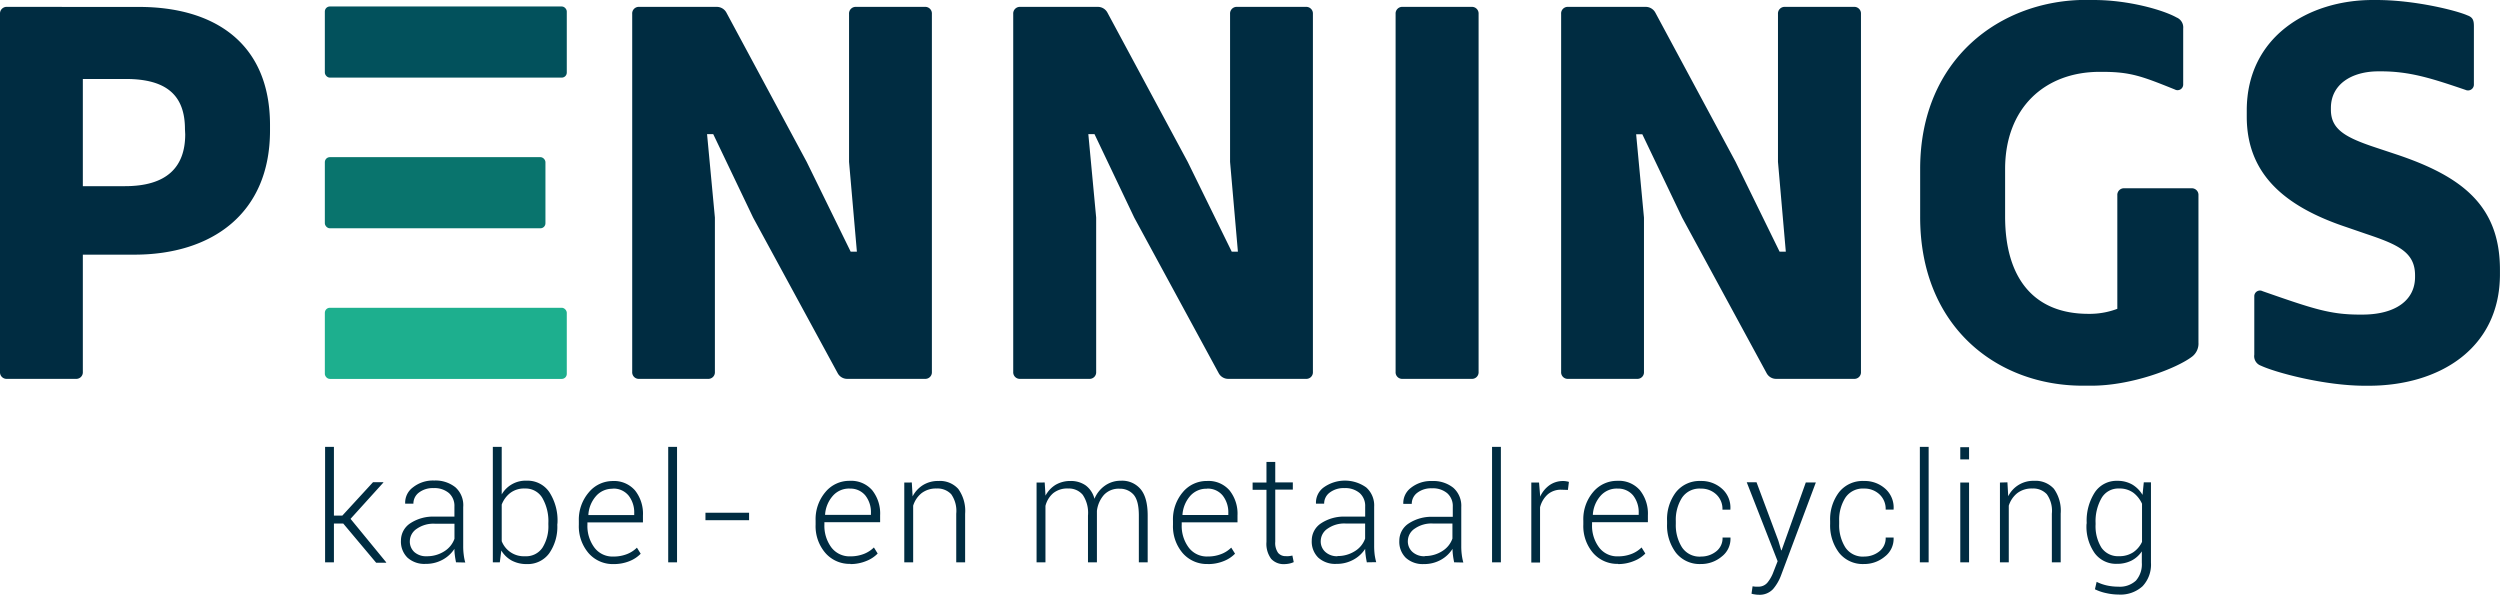 <svg xmlns="http://www.w3.org/2000/svg" width="497.94" height="118.47" viewBox="0 0 497.94 118.47"><title>Pennings</title><path d="M27.68,1.38c15,0,26.1,7.19,26.1,23.54V26c0,16.6-11.66,24.72-27,24.72H16.5V74.07a1.31,1.31,0,0,1-1.39,1.39H1.4A1.31,1.31,0,0,1,0,74.07V2.77a1.32,1.32,0,0,1,1.4-1.4Zm9.16,24.35c0-6.65-3.56-10-11.78-10H16.5V37.08h8.39c8.22,0,12-3.69,12-10.34ZM184.21,1.37a1.32,1.32,0,0,1,1.4,1.4v71.3a1.31,1.31,0,0,1-1.4,1.39H168.74a2.14,2.14,0,0,1-1.88-1.11L150,43.33l-7.94-16.61h-1.23l1.56,16.61V74.07a1.31,1.31,0,0,1-1.4,1.39H127.31a1.31,1.31,0,0,1-1.39-1.39V2.77a1.31,1.31,0,0,1,1.39-1.4h15.47a2.17,2.17,0,0,1,1.89,1.12l16,29.75,8.76,17.88h1.24l-1.56-17.88V2.77a1.32,1.32,0,0,1,1.39-1.4Zm75.9,0a1.32,1.32,0,0,1,1.39,1.4v71.3a1.31,1.31,0,0,1-1.39,1.39H244.63a2.14,2.14,0,0,1-1.88-1.11l-16.83-31L218,26.72h-1.23l1.56,16.61V74.07a1.31,1.31,0,0,1-1.4,1.39H203.2a1.31,1.31,0,0,1-1.39-1.39V2.77a1.32,1.32,0,0,1,1.39-1.4h15.47a2.15,2.15,0,0,1,1.89,1.12l16,29.75,8.77,17.88h1.23L245,32.24V2.77a1.32,1.32,0,0,1,1.4-1.4Zm33,0a1.32,1.32,0,0,1,1.39,1.4v71.3a1.31,1.31,0,0,1-1.39,1.39H279.37a1.31,1.31,0,0,1-1.4-1.39V2.77a1.32,1.32,0,0,1,1.4-1.4Zm76.15,0a1.32,1.32,0,0,1,1.4,1.4v71.3a1.31,1.31,0,0,1-1.4,1.39H353.76a2.14,2.14,0,0,1-1.88-1.11l-16.83-31-7.94-16.61h-1.23l1.56,16.61V74.07a1.31,1.31,0,0,1-1.4,1.39H312.33a1.31,1.31,0,0,1-1.39-1.39V2.77a1.31,1.31,0,0,1,1.39-1.4H327.8a2.17,2.17,0,0,1,1.89,1.12l16,29.75,8.76,17.88h1.24l-1.56-17.88V2.77a1.32,1.32,0,0,1,1.39-1.4ZM417,0c7,0,13.88,2,16.52,3.48a2.13,2.13,0,0,1,1.32,2.19V16.83a1.12,1.12,0,0,1-1.65,1c-6.58-2.65-8.85-3.52-14.48-3.52h-.5c-10.93,0-18.84,7.17-18.84,19.37v9.45c0,12.2,5.66,19.38,16.59,19.38h.5a15.61,15.61,0,0,0,5.26-1V38.9a1.32,1.32,0,0,1,1.4-1.4h13.36a1.32,1.32,0,0,1,1.4,1.4V68.23A3.27,3.27,0,0,1,436.65,71c-3,2.33-12.19,5.9-20.34,5.82h-1.49c-17,0-32.41-11.68-32.37-33.67v-9.5c0-22,16.08-33.67,33.07-33.67Zm50.36,45.24c-12.21-4.07-19.86-10.5-19.86-22V22c0-14.72,12.36-22,25.09-22h.71c7.75,0,16,2.11,18.12,3.05,1.11.39,1.32,1,1.32,2.18V16.91a1.17,1.17,0,0,1-1.65,1c-6.75-2.3-11.1-3.7-16.86-3.7h-.5c-5.29,0-9.47,2.54-9.47,7.3v.36c0,3.91,2.9,5.51,8.88,7.5l4.09,1.36c13.12,4.38,20.7,10.2,20.7,23v.88c0,14.88-12.18,22.22-26.13,22.22H471c-8.06,0-17.79-2.64-20.69-4A2,2,0,0,1,449,70.64V59a1.13,1.13,0,0,1,1.66-1c10.05,3.51,13.45,4.66,19.34,4.66h.5c6.6,0,10.52-2.84,10.52-7.49v-.34c0-4.62-3.44-6.13-9.8-8.26Z" style="fill: #002c41"/><path d="M68.37,104.28H66.51V112H64.75v-23h1.76v13.69h1.68l6.11-6.65h2.06l0,.07-6.54,7.23L76.92,112l0,.08h-2ZM90.83,112c-.11-.56-.19-1-.24-1.45a8.29,8.29,0,0,1-.08-1.23,6.46,6.46,0,0,1-2.31,2.14,6.86,6.86,0,0,1-3.42.85,5,5,0,0,1-3.63-1.25,4.47,4.47,0,0,1-1.29-3.38,4.09,4.09,0,0,1,1.87-3.46,8.26,8.26,0,0,1,4.86-1.32h3.92v-2a3.41,3.41,0,0,0-1.08-2.68,4.43,4.43,0,0,0-3.06-1,4.54,4.54,0,0,0-2.92.88,2.73,2.73,0,0,0-1.11,2.22H80.7l0-.09a3.77,3.77,0,0,1,1.54-3.15,6.4,6.4,0,0,1,4.25-1.37,6.33,6.33,0,0,1,4.21,1.34A4.77,4.77,0,0,1,92.26,101v7.83a12.41,12.41,0,0,0,.1,1.63,9.59,9.59,0,0,0,.31,1.58ZM85,110.79a6.34,6.34,0,0,0,3.52-1,4.85,4.85,0,0,0,2-2.48v-3H86.58a5.79,5.79,0,0,0-3.55,1,3,3,0,0,0-1.4,2.46,2.83,2.83,0,0,0,.89,2.18A3.48,3.48,0,0,0,85,110.79Zm26-6.28a9.2,9.2,0,0,1-1.62,5.71,5.3,5.3,0,0,1-4.46,2.13,6.23,6.23,0,0,1-3-.7,5.51,5.51,0,0,1-2.07-2L99.55,112H98.16v-23h1.77v9.48a5.49,5.49,0,0,1,5-2.74,5.22,5.22,0,0,1,4.49,2.29,10.38,10.38,0,0,1,1.62,6.11Zm-1.78-.3a9.27,9.27,0,0,0-1.18-5,3.86,3.86,0,0,0-3.49-1.91,4.53,4.53,0,0,0-2.94.9,5.36,5.36,0,0,0-1.68,2.3v7.29a4.72,4.72,0,0,0,4.65,3,3.91,3.91,0,0,0,3.47-1.71,8,8,0,0,0,1.17-4.6Zm13,8.14a6.38,6.38,0,0,1-5-2.19,8.21,8.21,0,0,1-1.93-5.62v-.81a8.34,8.34,0,0,1,2-5.68A6.18,6.18,0,0,1,122,95.81a5.53,5.53,0,0,1,4.48,1.87,7.45,7.45,0,0,1,1.58,5v1.37H117v.48a7.18,7.18,0,0,0,1.38,4.52,4.5,4.5,0,0,0,3.8,1.8,7.26,7.26,0,0,0,2.68-.48,5.8,5.8,0,0,0,2-1.29l.75,1.21a6.36,6.36,0,0,1-2.2,1.46A8.22,8.22,0,0,1,122.2,112.35Zm-.16-15a4.28,4.28,0,0,0-3.34,1.45,6.21,6.21,0,0,0-1.53,3.7l0,.09h9.13v-.37a5.41,5.41,0,0,0-1.11-3.5A3.86,3.86,0,0,0,122,97.32ZM134.85,112h-1.76v-23h1.76Zm14.35-8.39h-8.69v-1.49h8.69Zm20.18,8.7a6.37,6.37,0,0,1-5-2.19,8.16,8.16,0,0,1-1.93-5.62v-.81a8.34,8.34,0,0,1,1.95-5.68,6.17,6.17,0,0,1,4.84-2.24,5.54,5.54,0,0,1,4.48,1.87,7.45,7.45,0,0,1,1.58,5v1.37H164.2v.48a7.24,7.24,0,0,0,1.37,4.52,4.53,4.53,0,0,0,3.81,1.8,7.3,7.3,0,0,0,2.68-.48,5.89,5.89,0,0,0,2-1.29l.75,1.21a6.36,6.36,0,0,1-2.2,1.46A8.22,8.22,0,0,1,169.38,112.35Zm-.16-15a4.28,4.28,0,0,0-3.34,1.45,6.28,6.28,0,0,0-1.54,3.7l0,.09h9.13v-.37a5.36,5.36,0,0,0-1.12-3.5A3.84,3.84,0,0,0,169.22,97.32Zm12.39-1.21.16,2.77a5.77,5.77,0,0,1,2.08-2.26,5.68,5.68,0,0,1,3.08-.81,4.89,4.89,0,0,1,3.94,1.59,7.49,7.49,0,0,1,1.36,4.94V112h-1.77v-9.69a5.76,5.76,0,0,0-1-3.87,3.72,3.72,0,0,0-2.91-1.14,4.69,4.69,0,0,0-3,.93,5.18,5.18,0,0,0-1.67,2.49V112h-1.77V96.11Zm26.47,0,.16,2.62a5.63,5.63,0,0,1,2-2.15,5.78,5.78,0,0,1,3-.77,5.11,5.11,0,0,1,3,.88,4.76,4.76,0,0,1,1.75,2.67,6,6,0,0,1,2.06-2.6,5.41,5.41,0,0,1,3.21-1,4.8,4.8,0,0,1,3.94,1.7c.93,1.13,1.39,2.87,1.39,5.24V112h-1.76v-9.32c0-2-.35-3.35-1.05-4.16A3.6,3.6,0,0,0,223,97.34a4,4,0,0,0-3.12,1.23,5.89,5.89,0,0,0-1.4,3.18v.32c0,.11,0,.25,0,.41V112h-1.78v-9.32a6.4,6.4,0,0,0-1.05-4.13,3.59,3.59,0,0,0-2.89-1.25,4.43,4.43,0,0,0-3,.94,4.9,4.9,0,0,0-1.53,2.52V112h-1.77V96.11Zm32.47,16.24a6.38,6.38,0,0,1-5-2.19,8.21,8.21,0,0,1-1.92-5.62v-.81a8.34,8.34,0,0,1,1.95-5.68,6.16,6.16,0,0,1,4.83-2.24,5.52,5.52,0,0,1,4.48,1.87,7.45,7.45,0,0,1,1.59,5v1.37H235.37v.48a7.18,7.18,0,0,0,1.38,4.52,4.52,4.52,0,0,0,3.8,1.8,7.22,7.22,0,0,0,2.68-.48,5.71,5.71,0,0,0,2-1.29l.76,1.21a6.41,6.41,0,0,1-2.21,1.46A8.19,8.19,0,0,1,240.55,112.35Zm-.16-15a4.29,4.29,0,0,0-3.34,1.45,6.34,6.34,0,0,0-1.53,3.7l0,.09h9.13v-.37a5.41,5.41,0,0,0-1.11-3.5A3.84,3.84,0,0,0,240.39,97.32ZM254,92v4.08h3.5v1.44H254v10.38a3.4,3.4,0,0,0,.57,2.22,1.9,1.9,0,0,0,1.51.65,4.21,4.21,0,0,0,.62,0,6.19,6.19,0,0,0,.71-.12l.27,1.31a3.94,3.94,0,0,1-.88.29,5.15,5.15,0,0,1-1,.11,3.35,3.35,0,0,1-2.62-1.06,5,5,0,0,1-.93-3.36V97.55h-2.76V96.11h2.76V92Zm18.24,20c-.11-.56-.19-1-.24-1.45a8.28,8.28,0,0,1-.09-1.23,6.38,6.38,0,0,1-2.31,2.14,6.82,6.82,0,0,1-3.41.85,5,5,0,0,1-3.63-1.25,4.47,4.47,0,0,1-1.29-3.38,4.07,4.07,0,0,1,1.87-3.46,8.26,8.26,0,0,1,4.86-1.32h3.91v-2a3.41,3.41,0,0,0-1.08-2.68,4.4,4.4,0,0,0-3.05-1,4.54,4.54,0,0,0-2.92.88,2.71,2.71,0,0,0-1.12,2.22h-1.63l0-.09a3.74,3.74,0,0,1,1.54-3.15,7.28,7.28,0,0,1,8.46,0,4.77,4.77,0,0,1,1.59,3.85v7.83a14.44,14.44,0,0,0,.09,1.63,10.79,10.79,0,0,0,.32,1.58Zm-5.86-1.25a6.36,6.36,0,0,0,3.52-1,4.79,4.79,0,0,0,2-2.48v-3H268a5.78,5.78,0,0,0-3.54,1,3,3,0,0,0-1.4,2.46,2.8,2.8,0,0,0,.89,2.18A3.46,3.46,0,0,0,266.36,110.79ZM289.63,112c-.11-.56-.19-1-.24-1.45a9.9,9.9,0,0,1-.08-1.23A6.46,6.46,0,0,1,287,111.5a6.83,6.83,0,0,1-3.42.85A5,5,0,0,1,280,111.1a4.47,4.47,0,0,1-1.29-3.38,4.09,4.09,0,0,1,1.87-3.46,8.26,8.26,0,0,1,4.86-1.32h3.92v-2a3.41,3.41,0,0,0-1.08-2.68,4.41,4.41,0,0,0-3.06-1,4.54,4.54,0,0,0-2.92.88,2.73,2.73,0,0,0-1.11,2.22H279.5l0-.09A3.79,3.79,0,0,1,281,97.18a6.4,6.4,0,0,1,4.25-1.37,6.33,6.33,0,0,1,4.21,1.34,4.77,4.77,0,0,1,1.59,3.85v7.83a12.41,12.41,0,0,0,.1,1.63,10.76,10.76,0,0,0,.31,1.58Zm-5.86-1.25a6.34,6.34,0,0,0,3.52-1,4.81,4.81,0,0,0,2-2.48v-3h-3.93a5.79,5.79,0,0,0-3.55,1,3,3,0,0,0-1.4,2.46,2.83,2.83,0,0,0,.89,2.18A3.48,3.48,0,0,0,283.77,110.79ZM298.94,112h-1.76v-23h1.76Zm13.35-14.42L311,97.54a4,4,0,0,0-2.73.93,5.13,5.13,0,0,0-1.53,2.57v11H305V96.11h1.54l.22,2.65v.17a5.68,5.68,0,0,1,1.86-2.29,4.63,4.63,0,0,1,2.76-.83,3,3,0,0,1,.62.06,3.32,3.32,0,0,1,.49.11Zm10,14.73a6.38,6.38,0,0,1-5-2.19,8.21,8.21,0,0,1-1.93-5.62v-.81a8.34,8.34,0,0,1,1.95-5.68,6.18,6.18,0,0,1,4.84-2.24,5.53,5.53,0,0,1,4.48,1.87,7.45,7.45,0,0,1,1.59,5v1.37H317.1v.48a7.18,7.18,0,0,0,1.38,4.52,4.5,4.5,0,0,0,3.8,1.8,7.26,7.26,0,0,0,2.68-.48,5.8,5.8,0,0,0,2-1.29l.75,1.21a6.36,6.36,0,0,1-2.2,1.46A8.19,8.19,0,0,1,322.28,112.35Zm-.16-15a4.29,4.29,0,0,0-3.34,1.45,6.21,6.21,0,0,0-1.53,3.7l0,.09h9.13v-.37a5.41,5.41,0,0,0-1.11-3.5A3.86,3.86,0,0,0,322.12,97.32Zm16.66,13.54a4.78,4.78,0,0,0,3-1,3.31,3.31,0,0,0,1.3-2.78h1.58l0,.08a4.44,4.44,0,0,1-1.74,3.7,6.36,6.36,0,0,1-4.17,1.49,6,6,0,0,1-4.95-2.24,9,9,0,0,1-1.77-5.73v-.62a8.92,8.92,0,0,1,1.76-5.71,6,6,0,0,1,4.95-2.24A6.13,6.13,0,0,1,343,97.36a5,5,0,0,1,1.65,4.06l0,.09h-1.58a3.91,3.91,0,0,0-1.25-3.05,4.36,4.36,0,0,0-3.06-1.14A4.17,4.17,0,0,0,335,99.16a8.16,8.16,0,0,0-1.22,4.6v.62A8.27,8.27,0,0,0,335,109,4.2,4.2,0,0,0,338.78,110.86Zm15.42-3.14.56,1.9h.08l4.82-13.51h2l-6.92,18.47a9.06,9.06,0,0,1-1.6,2.76,3.64,3.64,0,0,1-2.89,1.13,4.63,4.63,0,0,1-.75-.07,3.48,3.48,0,0,1-.65-.14l.21-1.47.57.07.56,0a2.3,2.3,0,0,0,1.84-.82,7.21,7.21,0,0,0,1.18-2.1l.84-2.15-6.15-15.72h1.95Zm17.07,3.14a4.78,4.78,0,0,0,3-1,3.31,3.31,0,0,0,1.3-2.78h1.58l0,.08a4.44,4.44,0,0,1-1.74,3.7,6.36,6.36,0,0,1-4.17,1.49,6,6,0,0,1-4.95-2.24,9,9,0,0,1-1.78-5.73v-.62a8.93,8.93,0,0,1,1.77-5.71,6,6,0,0,1,4.95-2.24,6.13,6.13,0,0,1,4.27,1.55,5,5,0,0,1,1.65,4.06l0,.09h-1.58a3.94,3.94,0,0,0-1.25-3.05,4.36,4.36,0,0,0-3.06-1.14,4.17,4.17,0,0,0-3.73,1.84,8.16,8.16,0,0,0-1.22,4.6v.62a8.27,8.27,0,0,0,1.22,4.65A4.19,4.19,0,0,0,371.27,110.86ZM384.14,112h-1.75v-23h1.75Zm8.05-20.5h-1.75V89.07h1.75Zm0,20.5h-1.75V96.11h1.75Zm7.64-15.93.16,2.77a5.56,5.56,0,0,1,5.15-3.07,4.91,4.91,0,0,1,3.95,1.59,7.49,7.49,0,0,1,1.35,4.94V112h-1.76v-9.69a5.7,5.7,0,0,0-1-3.87,3.69,3.69,0,0,0-2.9-1.14,4.69,4.69,0,0,0-3,.93,5.19,5.19,0,0,0-1.68,2.49V112h-1.76V96.11Zm15.79,8.1a10.38,10.38,0,0,1,1.62-6.11,5.19,5.19,0,0,1,4.49-2.29,5.84,5.84,0,0,1,2.95.73,5.92,5.92,0,0,1,2.06,2.07l.25-2.5h1.43v16a6.28,6.28,0,0,1-1.68,4.7,6.51,6.51,0,0,1-4.76,1.65,11.51,11.51,0,0,1-2.45-.28,9.44,9.44,0,0,1-2.27-.77l.34-1.48a8.94,8.94,0,0,0,2,.71,10.62,10.62,0,0,0,2.31.25,4.69,4.69,0,0,0,3.52-1.21,4.94,4.94,0,0,0,1.17-3.57v-2.25a5.51,5.51,0,0,1-2.06,1.84,6.3,6.3,0,0,1-2.88.64,5.28,5.28,0,0,1-4.46-2.14,9.18,9.18,0,0,1-1.62-5.7Zm1.77.3a8.09,8.09,0,0,0,1.16,4.6,4,4,0,0,0,3.49,1.71,5,5,0,0,0,2.82-.76,5.14,5.14,0,0,0,1.78-2.09v-7.59a5.66,5.66,0,0,0-1.72-2.19,4.6,4.6,0,0,0-2.85-.85,3.84,3.84,0,0,0-3.5,1.92,9.26,9.26,0,0,0-1.18,4.95Z" style="fill: #002c41"/><rect x="64.7" y="1.29" width="48.19" height="14.17" rx="1" ry="1" style="fill: #02515c"/><rect x="64.7" y="61.3" width="48.19" height="14.17" rx="1" ry="1" style="fill: #1daf8e"/><rect x="64.7" y="31.3" width="43.94" height="14.17" rx="1" ry="1" style="fill: #09746d"/></svg>